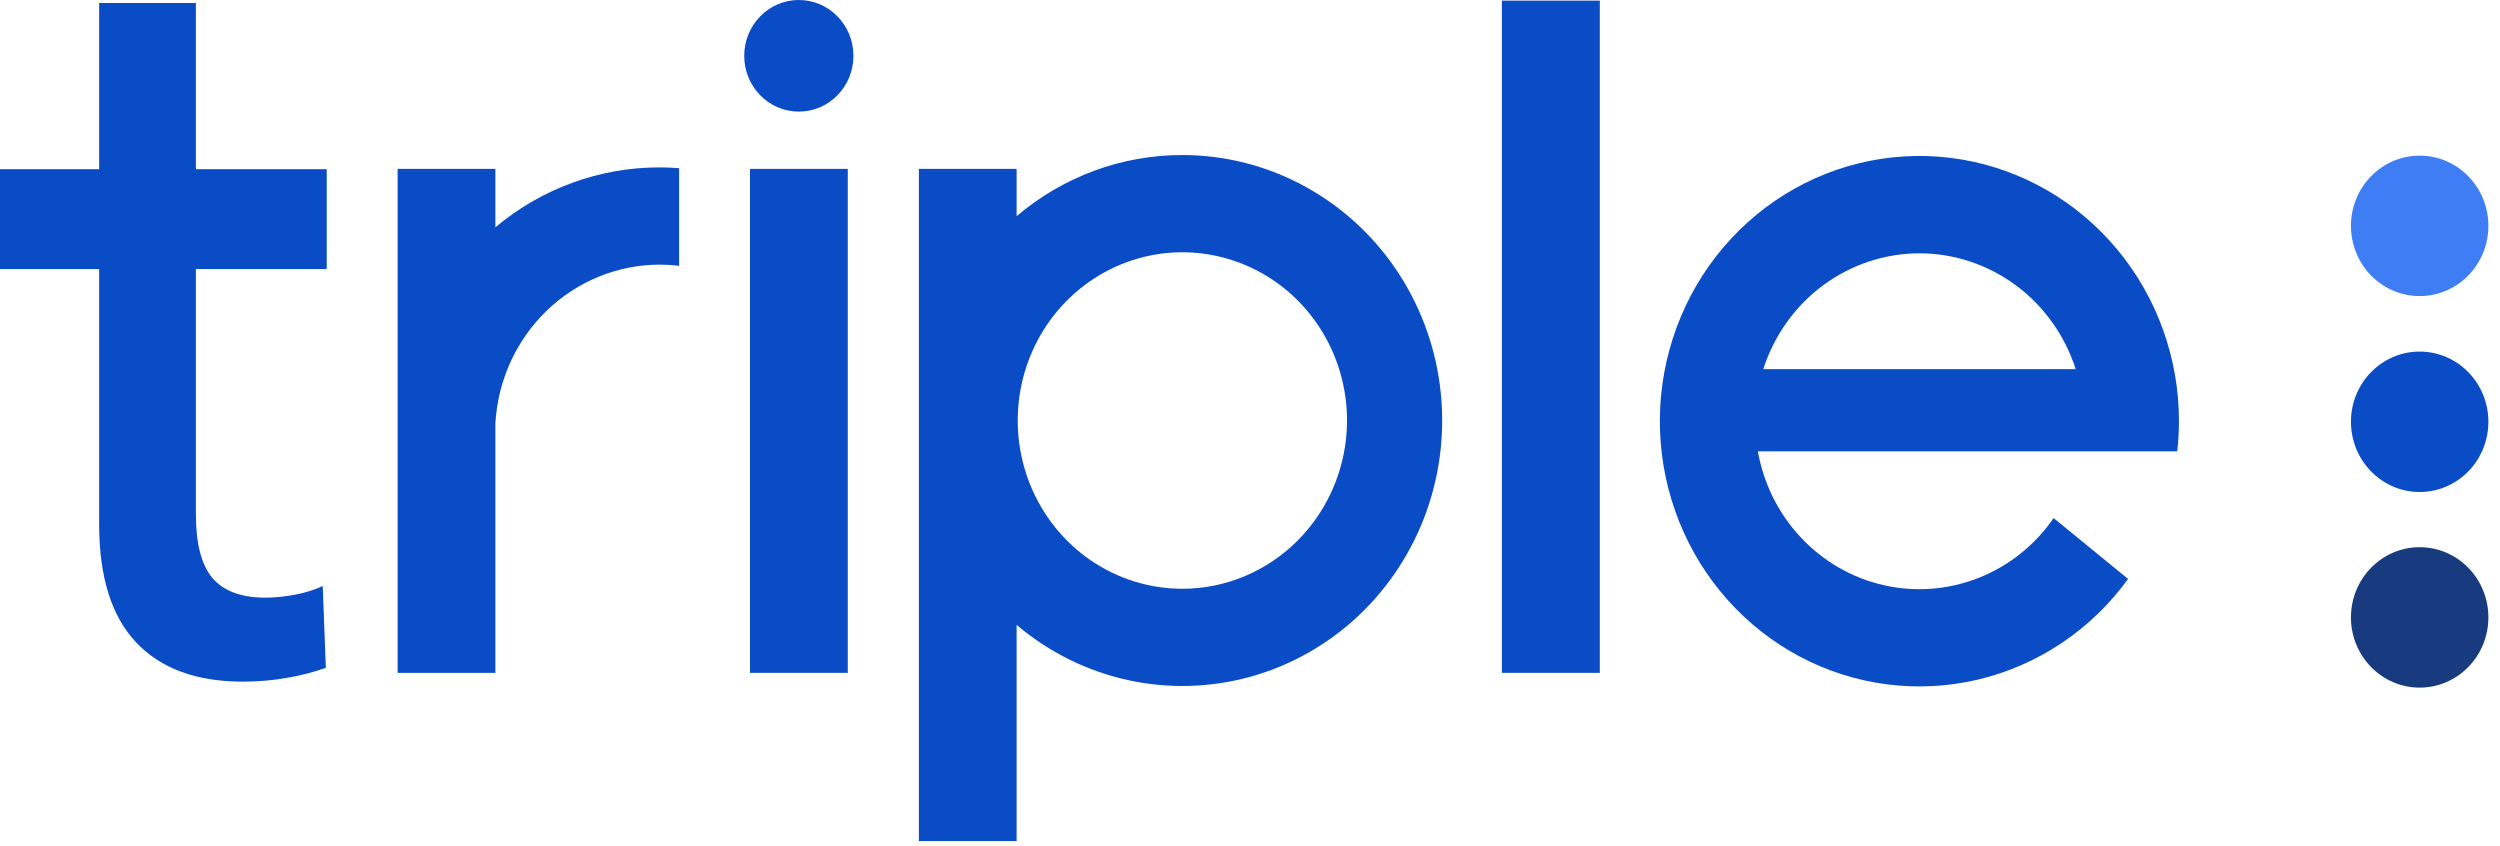 <svg width="65" height="22" viewBox="0 0 65 22" fill="none" xmlns="http://www.w3.org/2000/svg">
<g clip-path="url(#clip0_3384_5918)">
<path d="M8.495 6.996V4.399H5.093V0.078H2.578V4.399H0V6.996H2.578V13.633C2.578 14.998 2.898 16.02 3.537 16.7C4.177 17.38 5.101 17.721 6.309 17.723C6.694 17.724 7.078 17.691 7.458 17.625C7.803 17.567 8.142 17.48 8.472 17.363L8.391 15.236C8.158 15.342 7.912 15.419 7.66 15.464C7.411 15.512 7.158 15.537 6.904 15.539C6.275 15.539 5.816 15.37 5.525 15.03C5.235 14.691 5.09 14.126 5.093 13.336V6.996H8.495Z" fill="#0A4BC6"/>
<path d="M56.653 10.958C56.655 9.319 56.085 7.732 55.045 6.483C54.005 5.234 52.564 4.404 50.98 4.143C49.396 3.882 47.773 4.206 46.401 5.057C45.03 5.908 44 7.231 43.497 8.788C42.993 10.345 43.05 12.034 43.655 13.553C44.261 15.072 45.376 16.32 46.8 17.074C48.225 17.828 49.866 18.039 51.429 17.669C52.993 17.298 54.375 16.371 55.33 15.052L53.394 13.47C52.909 14.173 52.231 14.714 51.447 15.024C50.662 15.335 49.805 15.402 48.983 15.216C48.162 15.031 47.412 14.601 46.829 13.981C46.245 13.362 45.854 12.58 45.704 11.734H56.608C56.637 11.476 56.652 11.217 56.653 10.958ZM49.906 6.586C50.807 6.587 51.685 6.879 52.414 7.419C53.144 7.96 53.687 8.722 53.968 9.598H45.845C46.126 8.723 46.669 7.961 47.398 7.42C48.128 6.879 49.005 6.588 49.906 6.586Z" fill="#0A4BC6"/>
<path d="M30.743 4.031C29.168 4.029 27.643 4.591 26.432 5.621V4.39H23.891V21.868H26.432V16.247C27.267 16.954 28.256 17.446 29.316 17.68C30.375 17.914 31.474 17.884 32.52 17.592C33.566 17.301 34.528 16.756 35.325 16.005C36.121 15.253 36.729 14.317 37.097 13.275C37.464 12.232 37.581 11.115 37.437 10.017C37.293 8.919 36.893 7.873 36.27 6.966C35.647 6.059 34.819 5.32 33.857 4.809C32.895 4.298 31.827 4.031 30.743 4.031ZM30.743 15.308C29.896 15.308 29.068 15.052 28.364 14.572C27.66 14.091 27.111 13.408 26.787 12.608C26.463 11.809 26.378 10.929 26.543 10.081C26.708 9.232 27.115 8.452 27.714 7.841C28.313 7.229 29.076 6.812 29.906 6.643C30.736 6.474 31.597 6.561 32.38 6.892C33.162 7.223 33.831 7.783 34.301 8.503C34.771 9.222 35.023 10.068 35.023 10.934C35.021 12.093 34.57 13.205 33.768 14.025C32.965 14.845 31.878 15.307 30.743 15.308Z" fill="#0A4BC6"/>
<path d="M17.153 4.352C15.595 4.349 14.085 4.9 12.88 5.909V4.391H10.338V17.495H12.88V11.014C12.941 9.898 13.418 8.848 14.213 8.079C15.007 7.311 16.059 6.882 17.153 6.88C17.322 6.881 17.49 6.891 17.657 6.912V4.373C17.49 4.36 17.321 4.352 17.153 4.352Z" fill="#0A4BC6"/>
<path d="M22.042 17.494H19.5V4.391H22.042V17.494Z" fill="#0A4BC6"/>
<path d="M20.77 2.902C21.554 2.902 22.189 2.252 22.189 1.451C22.189 0.65 21.554 0 20.77 0C19.985 0 19.35 0.65 19.35 1.451C19.35 2.252 19.985 2.902 20.77 2.902Z" fill="#0A4BC6"/>
<path d="M41.595 17.494H39.049V0.016H41.595V17.494Z" fill="#0A4BC6"/>
<path d="M62.911 7.698C63.898 7.698 64.698 6.881 64.698 5.872C64.698 4.864 63.898 4.047 62.911 4.047C61.925 4.047 61.125 4.864 61.125 5.872C61.125 6.881 61.925 7.698 62.911 7.698Z" fill="#3E7DF4"/>
<path d="M62.911 12.792C63.898 12.792 64.698 11.974 64.698 10.966C64.698 9.958 63.898 9.141 62.911 9.141C61.925 9.141 61.125 9.958 61.125 10.966C61.125 11.974 61.925 12.792 62.911 12.792Z" fill="#0A4BC6"/>
<path d="M62.911 17.878C63.898 17.878 64.698 17.06 64.698 16.052C64.698 15.044 63.898 14.227 62.911 14.227C61.925 14.227 61.125 15.044 61.125 16.052C61.125 17.06 61.925 17.878 62.911 17.878Z" fill="#173B7E"/>
</g>
<defs>
<clipPath id="clip0_3384_5918">
<rect width="64.698" height="21.87" fill="white"/>
</clipPath>
</defs>
</svg>
